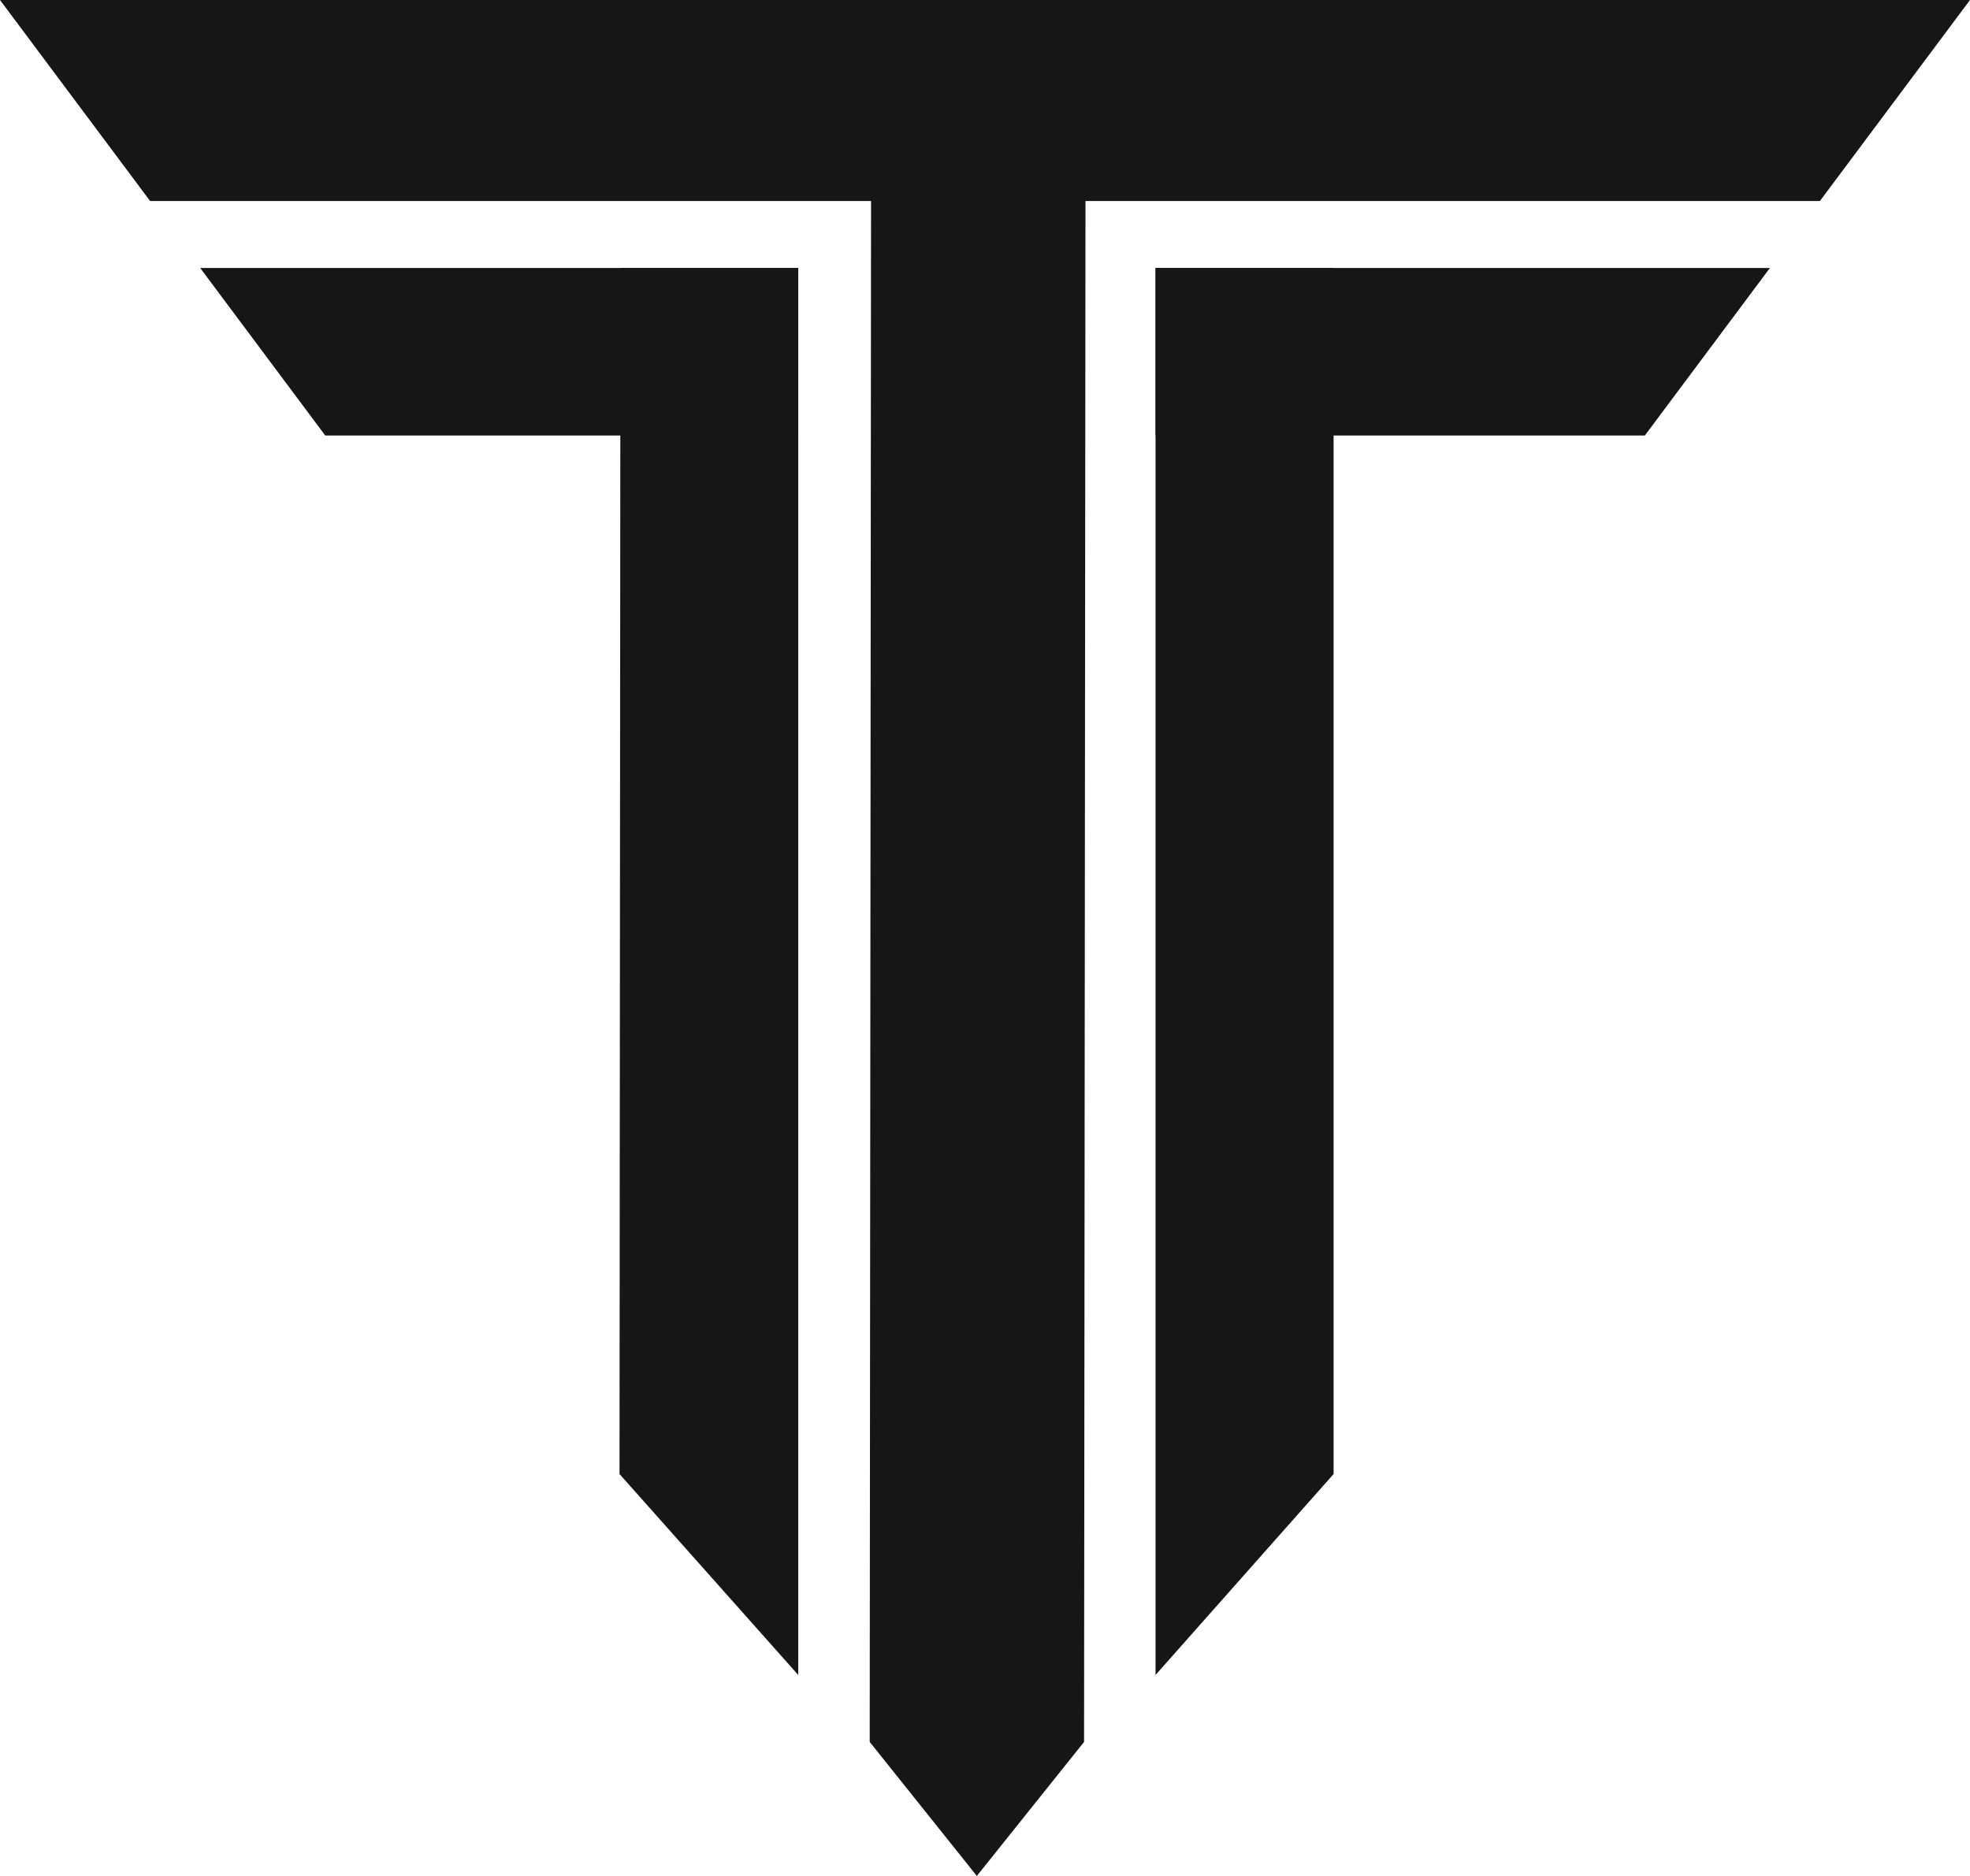 <svg width="21" height="20" viewBox="0 0 21 20" fill="none" xmlns="http://www.w3.org/2000/svg">
<g clip-path="url(#clip0_331_289)">
<path d="M0 0H21L19.4 2.143H1.6L0 0Z" fill="#161616"/>
<path d="M2.134 2.857H8.509V4.643H3.467L2.134 2.857Z" fill="#161616"/>
<path d="M12.318 2.857H18.867L17.534 4.643H12.318V2.857Z" fill="#161616"/>
<path d="M11.573 0.259L11.556 18.571L10.413 20L9.271 18.571L9.287 0.25L11.573 0.259Z" fill="#161616"/>
<path d="M14.216 2.857V15.715L12.318 17.857V2.857H14.216Z" fill="#161616"/>
<path d="M8.509 2.857V17.857L6.604 15.715L6.614 2.857H8.509Z" fill="#161616"/>
</g>
<defs>
<clipPath id="clip0_331_289">
<rect width="21" height="20" fill="white"/>
</clipPath>
</defs>
</svg>
